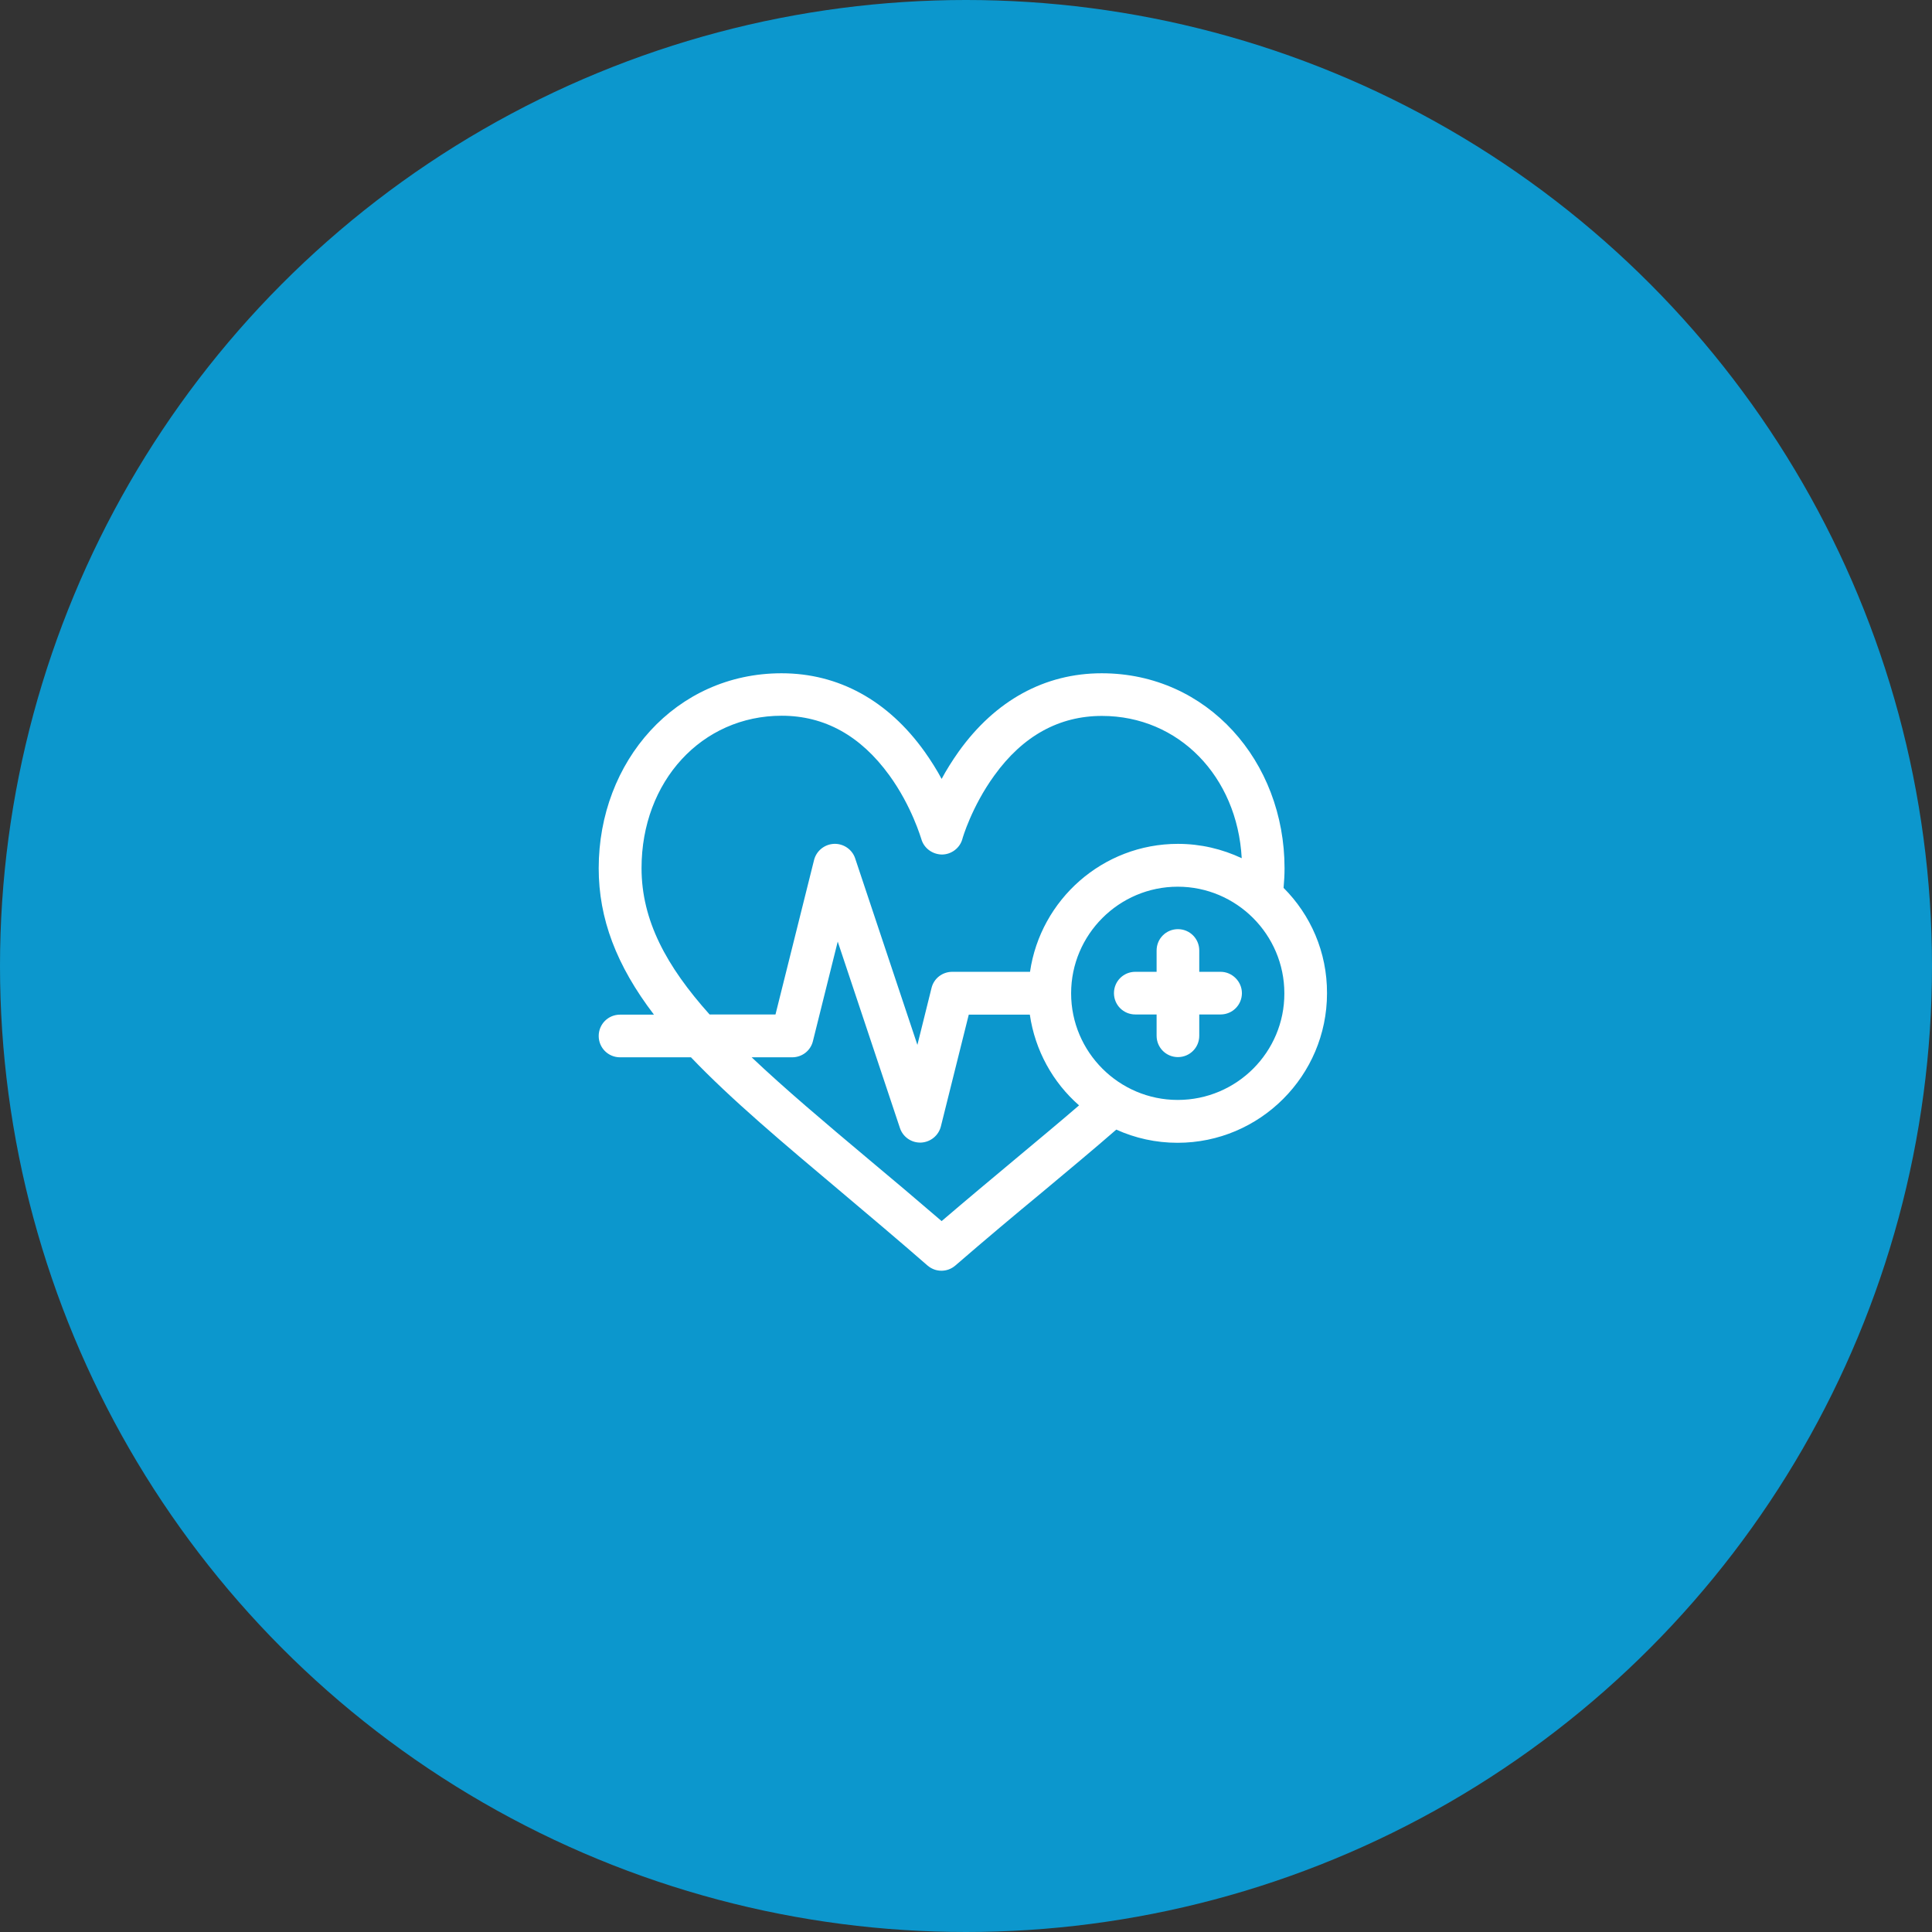 <svg width="132" height="132" viewBox="0 0 132 132" fill="none" xmlns="http://www.w3.org/2000/svg">
<rect x="0" y="0" width="132" height="132" fill="#333333" stroke="none"/>
<circle cx="66" cy="66" r="66" fill="#0C97CD"/>
<path d="M83.394 66.397H81.937V64.94C81.937 64.132 81.288 63.483 80.48 63.483C79.672 63.483 79.023 64.132 79.023 64.94V66.397H77.566C76.758 66.397 76.109 67.046 76.109 67.854C76.109 68.662 76.758 69.311 77.566 69.311H79.023V70.767C79.023 71.575 79.672 72.224 80.48 72.224C81.288 72.224 81.937 71.575 81.937 70.767V69.311H83.394C84.202 69.311 84.851 68.662 84.851 67.854C84.851 67.059 84.188 66.397 83.394 66.397ZM87.698 60.662C87.738 60.212 87.764 59.774 87.764 59.324C87.764 52.013 82.493 46 75.275 46C71.381 46 68.004 47.854 65.5 51.351C65.05 51.987 64.653 52.622 64.335 53.218C64.017 52.622 63.62 51.987 63.169 51.351C60.666 47.854 57.289 46 53.395 46C46.163 46 40.905 52.013 40.905 59.324C40.905 62.755 42.11 65.96 44.68 69.324H42.362C41.554 69.324 40.905 69.973 40.905 70.781C40.905 71.589 41.554 72.238 42.362 72.238H47.209C49.951 75.112 53.514 78.105 57.527 81.482C59.395 83.058 61.315 84.674 63.368 86.462C63.646 86.701 63.977 86.82 64.322 86.82C64.666 86.82 64.997 86.701 65.275 86.462C67.355 84.661 69.315 83.019 71.222 81.443C73.01 79.946 74.719 78.529 76.268 77.178C77.553 77.761 78.97 78.079 80.454 78.079C86.082 78.079 90.665 73.496 90.665 67.867C90.678 65.046 89.539 62.503 87.698 60.662ZM43.832 59.311C43.832 53.377 47.951 48.901 53.408 48.901C56.335 48.901 58.798 50.265 60.759 52.967C62.308 55.099 62.931 57.298 62.944 57.311C63.116 57.947 63.699 58.37 64.348 58.384C64.997 58.384 65.58 57.947 65.752 57.324C65.752 57.298 66.388 55.112 67.937 52.98C69.884 50.278 72.361 48.914 75.288 48.914C80.533 48.914 84.533 53.046 84.838 58.635C83.513 58.013 82.043 57.655 80.48 57.655C75.341 57.655 71.09 61.47 70.374 66.397H65.063C64.388 66.397 63.805 66.847 63.646 67.496L62.679 71.39L58.428 58.649C58.229 58.039 57.633 57.629 56.984 57.655C56.335 57.682 55.779 58.132 55.62 58.755L52.984 69.311H48.481C45.527 66.013 43.832 62.887 43.832 59.311ZM69.368 79.191C67.752 80.542 66.083 81.933 64.335 83.429C62.626 81.959 60.997 80.582 59.408 79.257C56.348 76.688 53.633 74.397 51.355 72.238H54.123C54.799 72.238 55.381 71.787 55.54 71.138L57.236 64.331L61.487 77.072C61.686 77.668 62.242 78.065 62.865 78.065C62.878 78.065 62.904 78.065 62.918 78.065C63.567 78.039 64.123 77.588 64.282 76.966L66.189 69.324H70.361C70.719 71.774 71.937 73.96 73.725 75.522C72.374 76.688 70.904 77.906 69.368 79.191ZM80.467 75.151C76.454 75.151 73.182 71.88 73.182 67.867C73.182 63.854 76.454 60.582 80.467 60.582C84.48 60.582 87.751 63.854 87.751 67.867C87.764 71.88 84.493 75.151 80.467 75.151Z" fill="white"/>
</svg>
